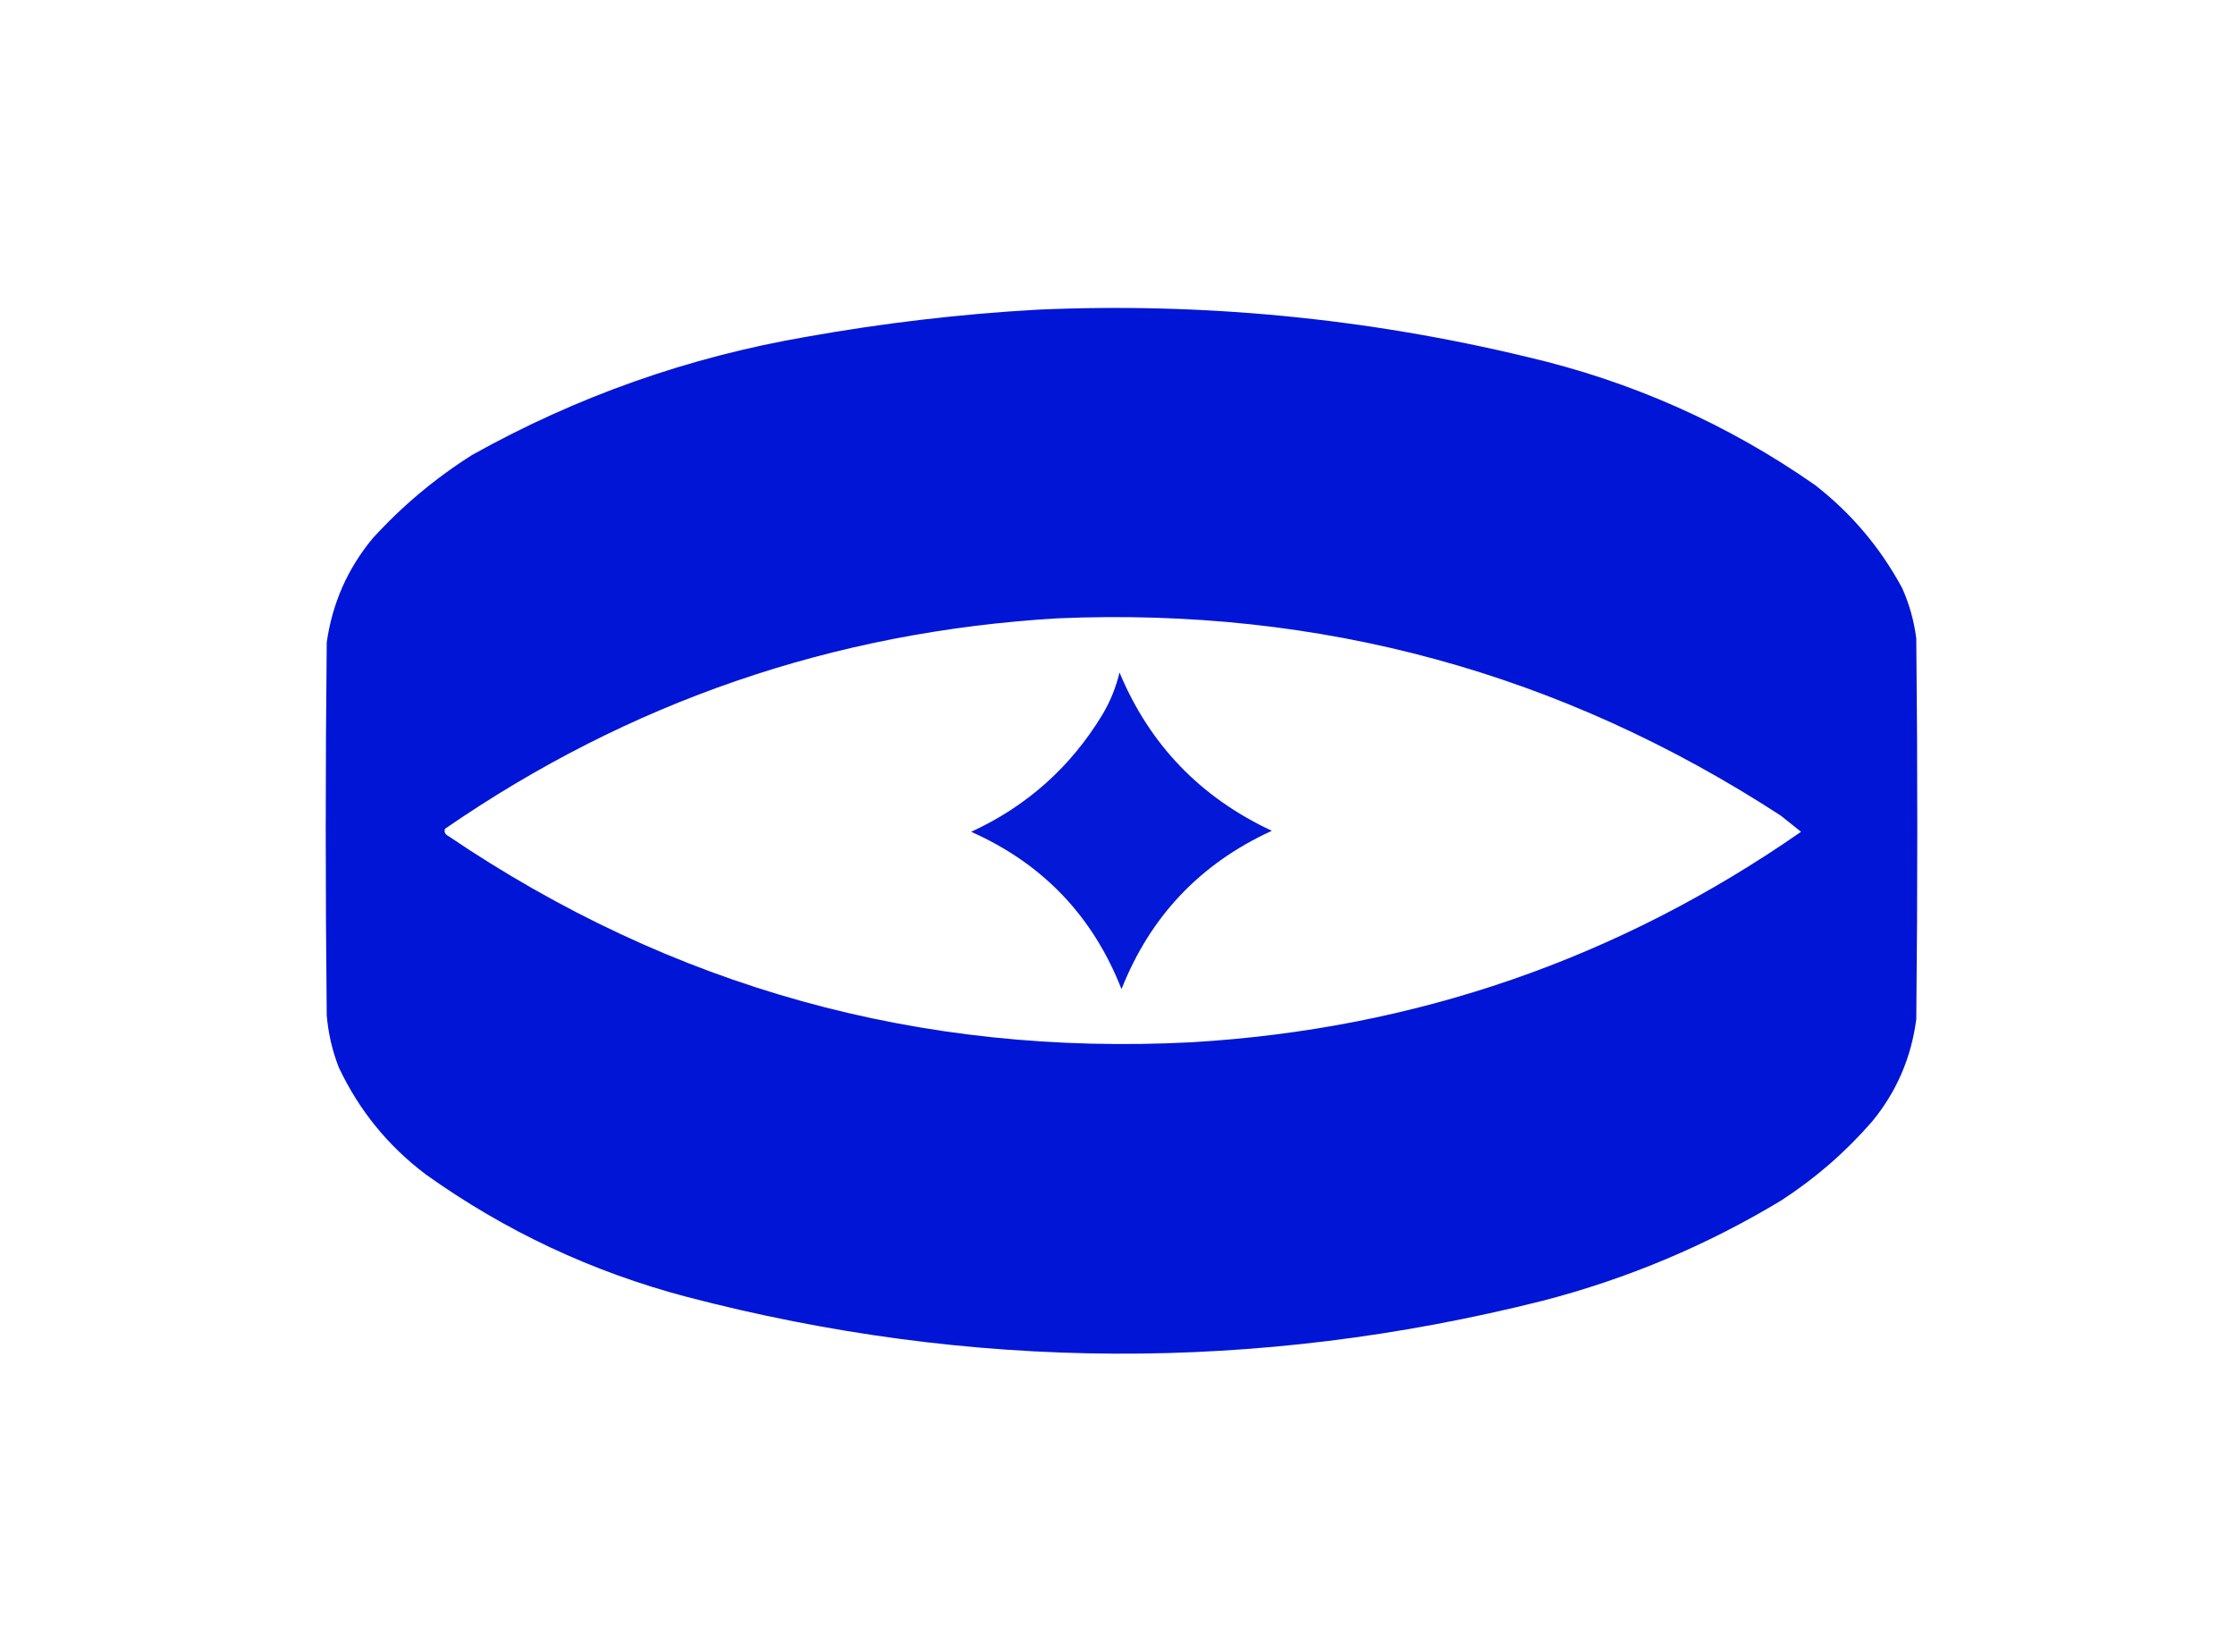<?xml version="1.0" encoding="UTF-8"?> <svg xmlns="http://www.w3.org/2000/svg" xmlns:xlink="http://www.w3.org/1999/xlink" version="1.1" width="1115px" height="824px" style="shape-rendering:geometricPrecision; text-rendering:geometricPrecision; image-rendering:optimizeQuality; fill-rule:evenodd; clip-rule:evenodd"><g><path style="opacity:0.995" fill="#0015d7" d="M 517.5,154.5 C 599.966,150.872 681.299,158.705 761.5,178C 813.773,190.145 861.773,211.479 905.5,242C 923.641,256.132 938.141,273.299 949,293.5C 952.553,301.491 954.886,309.825 956,318.5C 956.667,381.833 956.667,445.167 956,508.5C 953.508,527.658 946.175,544.658 934,559.5C 920.657,574.848 905.49,588.015 888.5,599C 851.341,621.406 811.675,638.073 769.5,649C 626.991,684.814 484.658,684.147 342.5,647C 295.298,634.509 251.965,614.176 212.5,586C 193.576,571.745 179.076,553.912 169,532.5C 165.739,524.124 163.739,515.457 163,506.5C 162.333,444.5 162.333,382.5 163,320.5C 165.785,300.937 173.451,283.604 186,268.5C 200.662,252.427 217.162,238.593 235.5,227C 287.704,197.819 343.371,178.152 402.5,168C 440.715,161.181 479.049,156.681 517.5,154.5 Z M 527.5,308.5 C 658.619,302.832 778.952,335.666 888.5,407C 891.833,409.667 895.167,412.333 898.5,415C 807.314,478.399 705.981,513.399 594.5,520C 458.985,527.033 335.318,492.7 223.5,417C 221.993,416.163 221.493,414.996 222,413.5C 313.91,350.139 415.744,315.139 527.5,308.5 Z"></path></g><g><path style="opacity:0.982" fill="#0015d7" d="M 558.5,335.5 C 573.51,371.515 598.844,397.848 634.5,414.5C 598.874,430.792 573.874,457.125 559.5,493.5C 545.22,457.054 520.22,430.888 484.5,415C 512.299,402.202 534.132,382.702 550,356.5C 553.919,349.904 556.752,342.904 558.5,335.5 Z"></path></g></svg> 